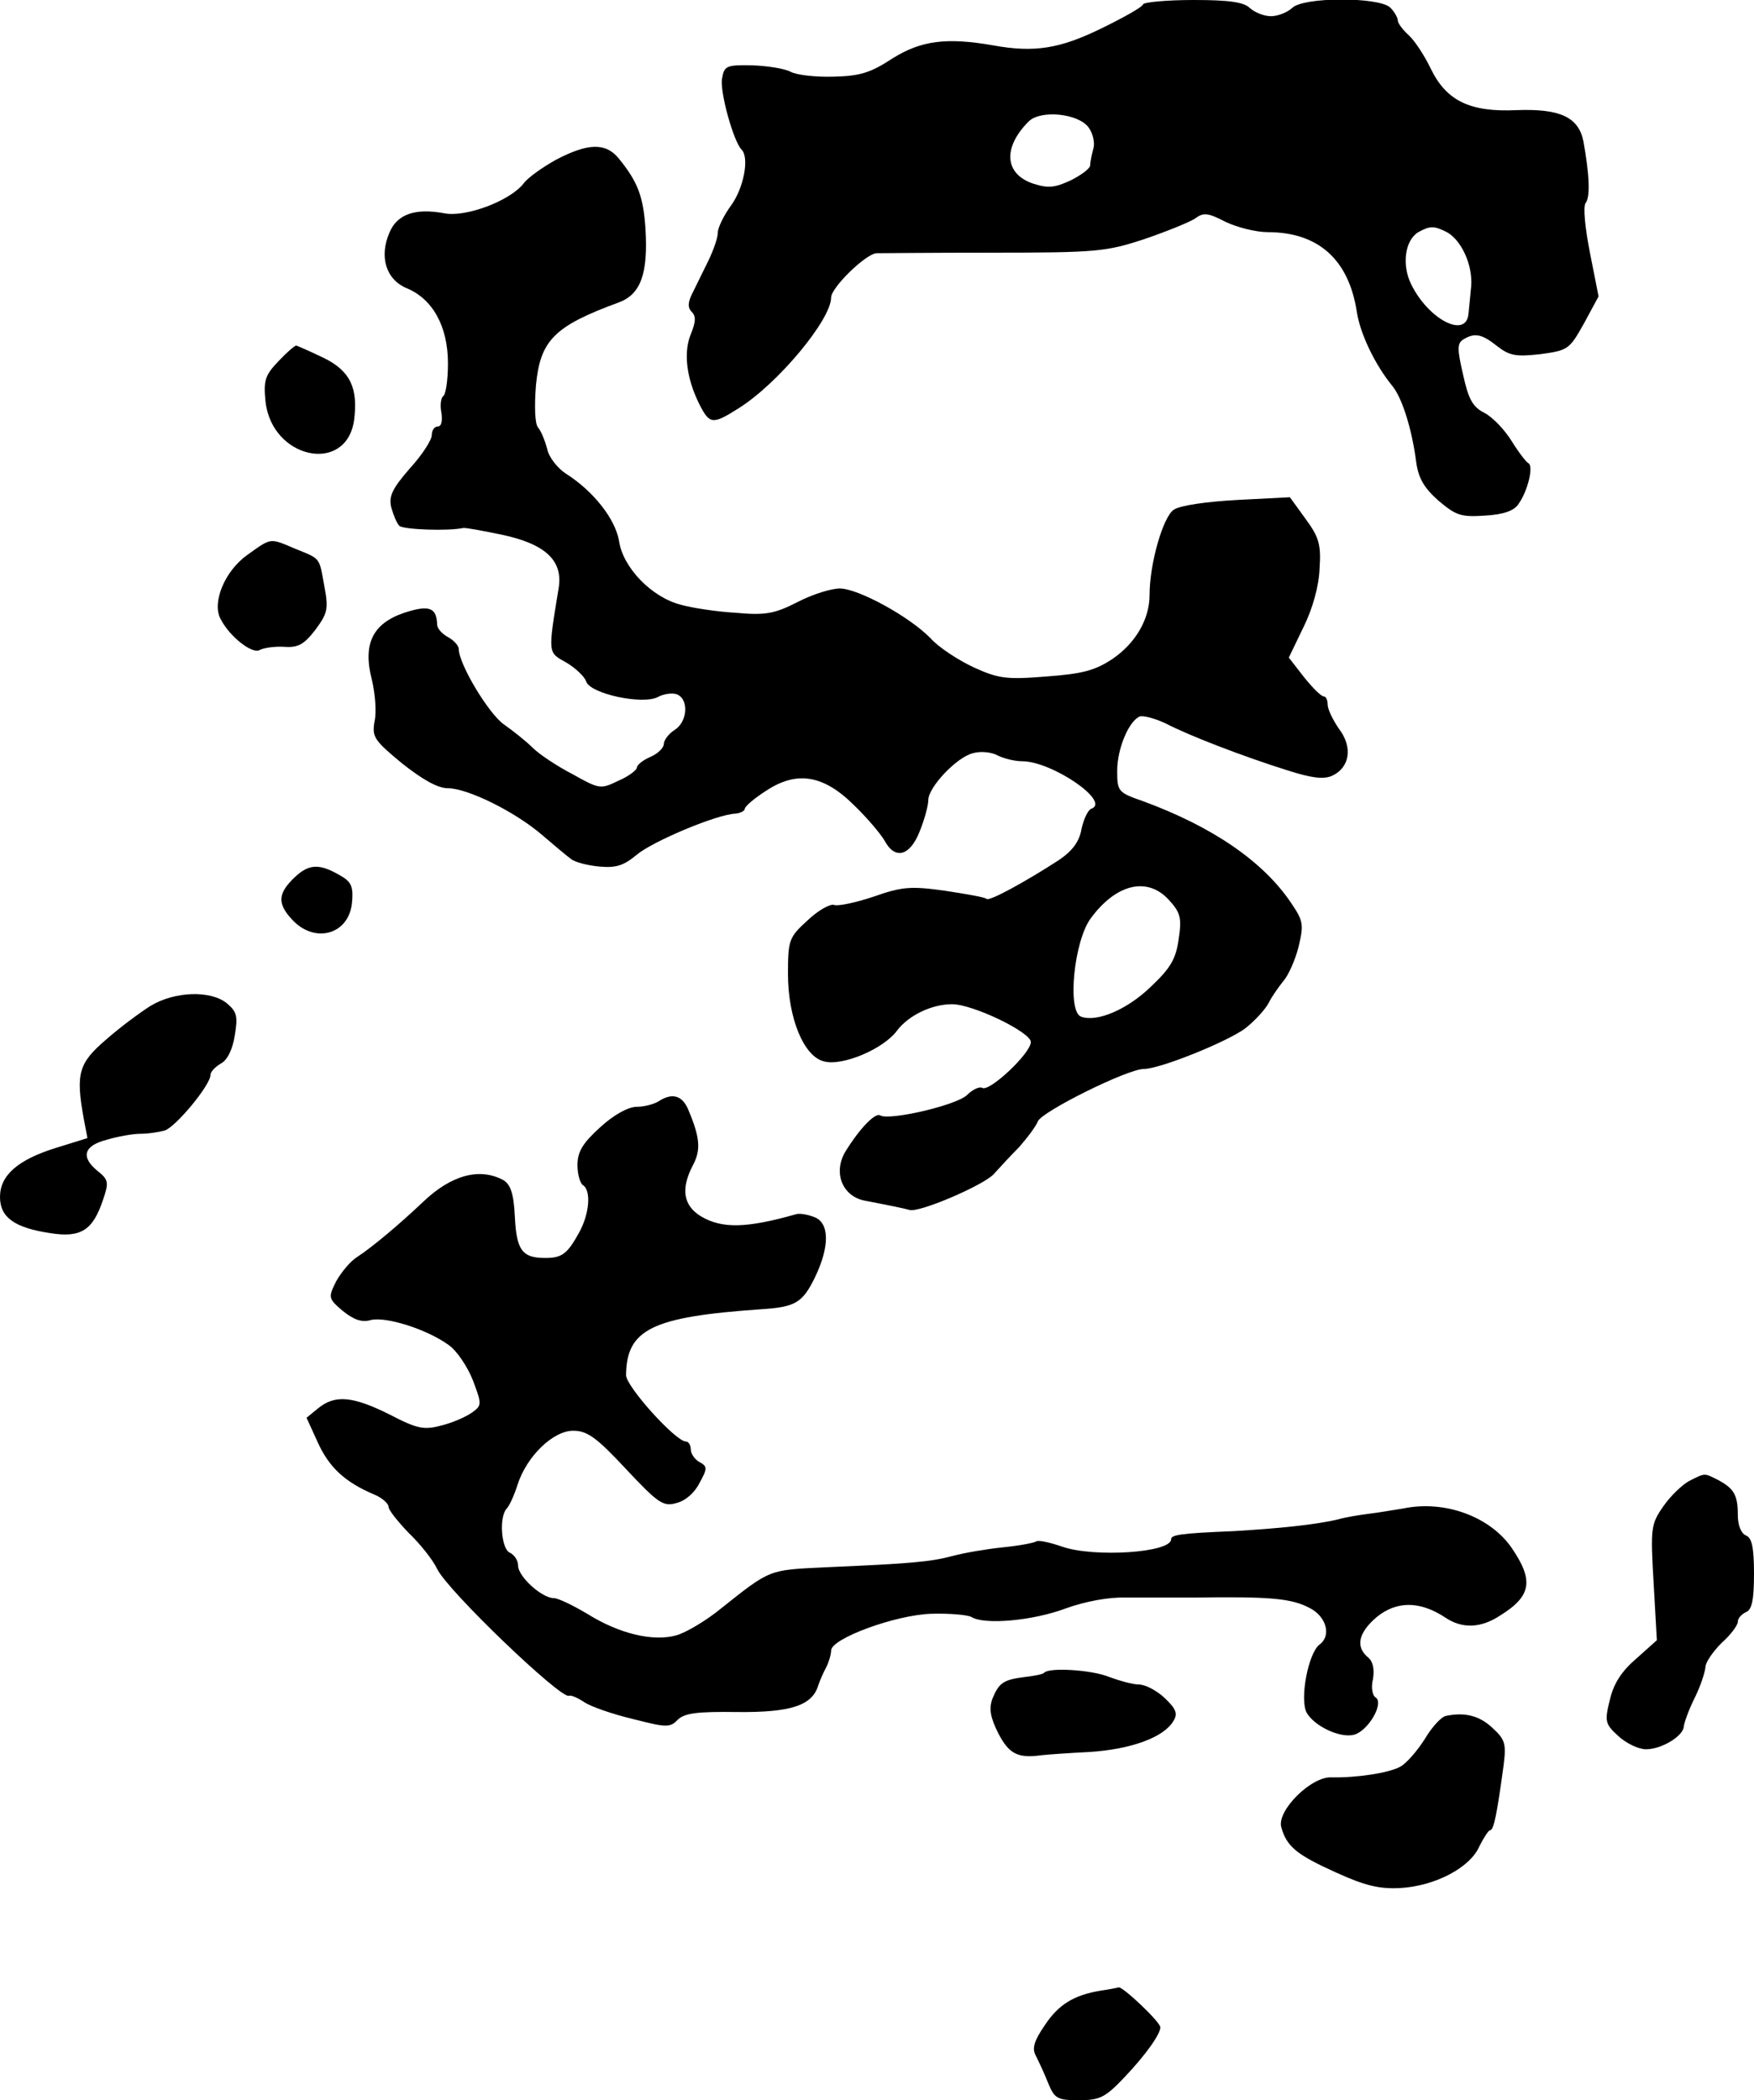 <?xml version="1.0" standalone="no"?>
<!DOCTYPE svg PUBLIC "-//W3C//DTD SVG 20010904//EN"
 "http://www.w3.org/TR/2001/REC-SVG-20010904/DTD/svg10.dtd">
<svg version="1.0" xmlns="http://www.w3.org/2000/svg"
 width="325pt" height="389pt" viewBox="0 0 325 389"
 preserveAspectRatio="xMidYMid meet">
<g transform="translate(0,389) scale(0.1,-0.1)"
fill="#000000" stroke="none">
<path d="M2118 3882 c-1 -5 -37 -25 -78 -45 -76 -37 -123 -45 -200 -31 -86 15
-133 9 -186 -24 -41 -27 -61 -33 -110 -34 -32 -1 -68 3 -79 9 -11 6 -43 11
-71 12 -48 1 -52 -1 -56 -24 -5 -23 21 -117 36 -132 15 -15 4 -71 -19 -103
-14 -19 -25 -42 -25 -51 0 -10 -8 -32 -17 -51 -9 -18 -22 -45 -29 -59 -10 -19
-10 -29 -2 -37 8 -8 7 -19 -2 -41 -14 -34 -8 -82 16 -130 19 -37 24 -38 73 -7
73 46 171 164 171 205 0 18 63 80 84 82 6 0 103 1 216 1 192 0 210 2 280 25
41 14 83 31 94 38 16 12 24 11 57 -6 21 -10 56 -19 78 -19 94 0 150 -51 165
-147 6 -41 34 -99 66 -138 18 -22 36 -79 44 -140 4 -30 14 -48 41 -72 33 -28
42 -31 87 -28 34 2 54 9 62 22 17 24 28 70 18 75 -4 2 -18 20 -31 41 -13 21
-35 44 -50 52 -22 11 -30 25 -40 71 -11 47 -11 58 0 65 21 13 34 11 63 -12 23
-18 35 -20 80 -15 52 7 54 9 81 57 l27 50 -16 81 c-9 46 -13 85 -8 92 9 11 7
53 -4 114 -9 45 -43 61 -124 58 -86 -4 -130 17 -159 77 -12 25 -30 52 -41 62
-11 10 -20 22 -20 27 0 5 -6 16 -14 24 -21 20 -162 20 -182 -1 -9 -8 -26 -15
-39 -15 -13 0 -30 7 -39 15 -11 11 -38 15 -104 15 -50 0 -92 -4 -94 -8z m-101
-228 c8 -11 12 -28 9 -39 -3 -11 -6 -25 -6 -31 0 -6 -16 -18 -36 -28 -30 -14
-42 -15 -70 -6 -53 18 -56 67 -8 115 22 22 92 15 111 -11z m664 -194 c27 -15
48 -61 45 -100 -2 -19 -4 -42 -5 -51 -4 -47 -74 -11 -106 54 -18 36 -12 82 13
97 22 12 29 12 53 0z"/>
<path d="M1030 3594 c-25 -14 -52 -33 -60 -44 -25 -32 -107 -63 -147 -55 -54
10 -87 -2 -101 -35 -20 -45 -7 -88 32 -104 48 -20 76 -71 76 -139 0 -31 -4
-58 -9 -61 -4 -3 -6 -17 -3 -31 2 -15 0 -25 -7 -25 -6 0 -11 -7 -11 -16 0 -9
-18 -37 -41 -62 -32 -37 -39 -51 -34 -72 4 -14 10 -29 15 -34 8 -7 90 -10 118
-4 4 1 36 -5 70 -12 82 -17 116 -48 107 -100 -20 -122 -20 -118 14 -137 17
-10 34 -26 37 -35 7 -23 105 -44 133 -29 11 6 27 8 35 5 23 -9 20 -51 -4 -66
-11 -7 -20 -19 -20 -26 0 -7 -11 -18 -25 -24 -14 -6 -25 -15 -25 -20 0 -4 -15
-16 -34 -24 -33 -16 -35 -16 -85 12 -29 15 -62 37 -74 49 -12 12 -36 31 -53
43 -28 19 -84 112 -84 140 0 6 -9 16 -20 22 -11 6 -20 16 -20 23 -1 32 -15 37
-61 22 -59 -20 -77 -58 -60 -124 6 -25 9 -60 5 -77 -5 -29 -1 -35 51 -78 38
-30 66 -46 85 -46 36 0 124 -43 175 -87 22 -19 46 -39 53 -44 7 -6 31 -12 52
-14 32 -3 46 2 70 22 30 25 149 75 183 76 9 1 17 5 17 9 0 4 17 19 39 33 57
38 107 30 164 -27 24 -23 49 -53 56 -65 19 -36 47 -29 65 17 9 22 16 48 16 58
0 24 53 80 83 87 14 4 34 2 45 -4 12 -6 32 -11 46 -11 55 0 165 -75 128 -88
-6 -2 -14 -19 -18 -37 -4 -24 -17 -41 -42 -58 -60 -39 -129 -77 -134 -72 -2 3
-37 9 -76 15 -64 9 -80 8 -134 -11 -33 -11 -66 -18 -73 -15 -7 2 -29 -10 -49
-29 -34 -31 -36 -36 -36 -99 0 -81 29 -153 67 -162 34 -9 110 23 135 57 21 28
64 49 102 49 39 0 146 -52 146 -70 0 -21 -77 -93 -90 -85 -5 3 -18 -3 -28 -13
-19 -19 -144 -48 -161 -38 -9 6 -38 -24 -64 -66 -24 -39 -7 -84 36 -92 52 -10
71 -14 82 -17 17 -6 136 45 156 66 10 11 31 34 47 50 15 17 31 38 35 48 7 18
166 97 196 97 30 0 154 50 188 75 18 14 38 36 44 48 6 12 19 30 27 40 9 10 22
39 28 63 10 42 9 48 -14 82 -52 77 -146 141 -274 188 -46 16 -48 18 -48 56 0
42 22 93 42 101 7 2 29 -4 48 -13 42 -22 143 -61 226 -87 44 -14 66 -17 82
-10 33 15 39 53 13 87 -11 16 -21 36 -21 45 0 8 -3 15 -7 15 -5 0 -21 16 -37
36 l-28 36 27 56 c17 34 29 77 30 109 3 44 -1 58 -26 92 l-29 40 -97 -5 c-56
-3 -106 -10 -118 -18 -20 -13 -45 -100 -45 -158 0 -45 -26 -89 -68 -118 -33
-22 -56 -28 -123 -33 -74 -6 -89 -4 -135 17 -28 13 -65 37 -80 54 -39 40 -134
92 -168 92 -16 0 -51 -11 -78 -25 -43 -22 -60 -25 -115 -20 -35 2 -81 9 -102
15 -54 14 -107 69 -114 118 -7 41 -48 93 -99 125 -15 10 -31 30 -34 45 -4 15
-11 33 -17 40 -6 7 -7 39 -4 78 8 84 34 110 154 154 40 15 54 53 49 136 -4 60
-14 87 -50 131 -24 29 -57 28 -116 -3z m1136 -1371 c21 -23 24 -33 18 -72 -5
-37 -15 -54 -51 -88 -44 -43 -101 -67 -130 -56 -26 10 -13 140 18 182 47 64
105 78 145 34z"/>
<path d="M516 3221 c-25 -26 -28 -36 -24 -75 12 -106 149 -135 164 -35 8 60
-7 92 -56 116 -25 12 -48 22 -51 23 -3 0 -18 -13 -33 -29z"/>
<path d="M458 2862 c-42 -30 -66 -89 -49 -119 17 -33 59 -65 72 -57 7 4 28 7
45 6 26 -2 37 4 58 31 23 31 25 39 17 81 -10 55 -6 50 -55 70 -47 20 -43 20
-88 -12z"/>
<path d="M547 2266 c-32 -30 -34 -49 -6 -79 41 -45 104 -29 111 29 3 28 0 39
-16 49 -42 26 -62 26 -89 1z"/>
<path d="M279 2027 c-19 -12 -57 -40 -83 -63 -50 -43 -56 -62 -41 -145 l7 -37
-58 -18 c-71 -22 -104 -51 -104 -91 0 -38 27 -57 93 -67 57 -9 79 5 98 62 11
32 10 37 -10 53 -32 26 -26 47 17 58 20 6 48 11 62 11 14 0 34 3 45 6 20 6 85
84 85 103 0 6 9 15 19 21 12 6 22 26 26 52 6 36 4 44 -15 60 -30 24 -96 22
-141 -5z"/>
<path d="M1220 1850 c-8 -5 -26 -10 -40 -10 -16 0 -43 -15 -68 -38 -32 -29
-42 -45 -42 -70 0 -17 5 -34 10 -37 16 -10 12 -54 -7 -88 -22 -40 -32 -47 -63
-47 -42 0 -53 14 -56 76 -2 43 -8 60 -21 68 -44 24 -97 10 -150 -41 -40 -38
-93 -83 -121 -101 -13 -8 -30 -29 -39 -45 -15 -30 -15 -32 12 -55 20 -16 35
-22 52 -17 28 7 104 -17 144 -46 15 -10 35 -40 45 -65 17 -45 17 -47 -1 -60
-11 -8 -36 -19 -56 -24 -33 -9 -45 -7 -97 20 -68 34 -101 37 -132 12 l-22 -18
21 -46 c21 -46 50 -73 104 -96 15 -6 27 -17 27 -23 0 -6 17 -27 37 -48 21 -20
45 -50 53 -67 20 -41 228 -240 244 -235 4 2 17 -4 29 -12 12 -8 52 -22 90 -31
62 -16 69 -16 83 -1 13 12 36 15 110 14 99 -1 139 12 150 49 3 9 10 25 15 34
5 10 9 24 9 31 0 22 119 66 186 68 33 1 67 -2 74 -6 24 -15 114 -7 175 16 36
13 80 21 110 20 28 0 84 0 125 0 143 2 183 -1 218 -20 30 -16 39 -51 17 -67
-21 -16 -37 -101 -24 -126 14 -25 62 -48 88 -41 26 7 56 58 40 69 -6 3 -9 19
-5 34 3 18 0 33 -9 40 -24 20 -18 46 16 75 37 30 80 30 127 -1 31 -21 66 -20
102 4 58 36 62 65 21 125 -40 58 -124 89 -201 73 -19 -3 -48 -8 -65 -10 -16
-2 -41 -6 -55 -10 -41 -10 -110 -17 -195 -22 -99 -4 -115 -7 -115 -15 0 -25
-142 -34 -201 -14 -23 8 -45 13 -49 10 -5 -3 -32 -8 -62 -11 -29 -3 -71 -10
-93 -16 -42 -11 -76 -14 -237 -21 -104 -5 -100 -3 -193 -77 -27 -22 -64 -44
-82 -49 -43 -12 -106 3 -165 40 -27 16 -54 29 -62 29 -22 0 -66 40 -66 60 0
10 -7 20 -15 24 -16 6 -21 66 -6 82 5 5 14 25 20 44 17 53 66 100 103 100 26
0 43 -12 98 -71 59 -63 69 -70 93 -63 17 4 34 19 43 37 15 27 15 31 0 39 -9 5
-16 16 -16 23 0 8 -4 15 -9 15 -19 0 -111 102 -111 123 1 85 48 108 250 122
64 4 77 12 100 59 28 58 27 102 -2 112 -13 5 -27 7 -33 5 -92 -26 -137 -27
-176 -4 -33 20 -38 51 -15 95 15 28 13 51 -8 101 -11 28 -30 34 -56 17z"/>
<path d="M3130 1147 c-13 -7 -35 -28 -48 -47 -23 -33 -24 -40 -18 -142 l6
-106 -38 -34 c-27 -23 -42 -46 -49 -76 -10 -40 -9 -45 15 -67 15 -14 38 -25
52 -25 29 0 70 25 70 43 1 7 9 30 20 52 11 22 19 47 20 57 0 9 14 29 30 45 17
15 30 33 30 39 0 7 7 14 15 18 11 4 15 22 15 71 0 49 -4 67 -15 71 -9 4 -15
19 -15 38 0 37 -7 49 -37 65 -26 13 -23 13 -53 -2z"/>
<path d="M1935 792 c-2 -3 -18 -6 -35 -8 -41 -5 -49 -11 -61 -40 -7 -19 -4
-35 11 -65 20 -38 36 -46 80 -40 8 1 48 4 89 6 77 5 137 27 155 57 9 14 5 23
-16 43 -15 14 -36 25 -48 25 -11 0 -36 7 -55 14 -31 13 -110 18 -120 8z"/>
<path d="M2680 712 c-9 -1 -27 -21 -40 -43 -14 -22 -34 -45 -45 -51 -21 -12
-82 -21 -128 -20 -37 2 -101 -61 -93 -92 10 -36 28 -51 101 -84 55 -25 81 -31
120 -29 65 4 129 38 146 77 8 16 17 30 20 30 7 0 13 32 25 120 5 40 3 48 -20
69 -24 23 -51 30 -86 23z"/>
<path d="M2040 203 c-50 -8 -79 -26 -104 -64 -20 -29 -24 -43 -17 -56 5 -10
16 -33 23 -51 12 -29 17 -32 57 -32 39 0 49 5 85 43 38 40 66 79 66 92 0 10
-69 75 -77 74 -4 -1 -19 -4 -33 -6z"/>
</g>
</svg>
